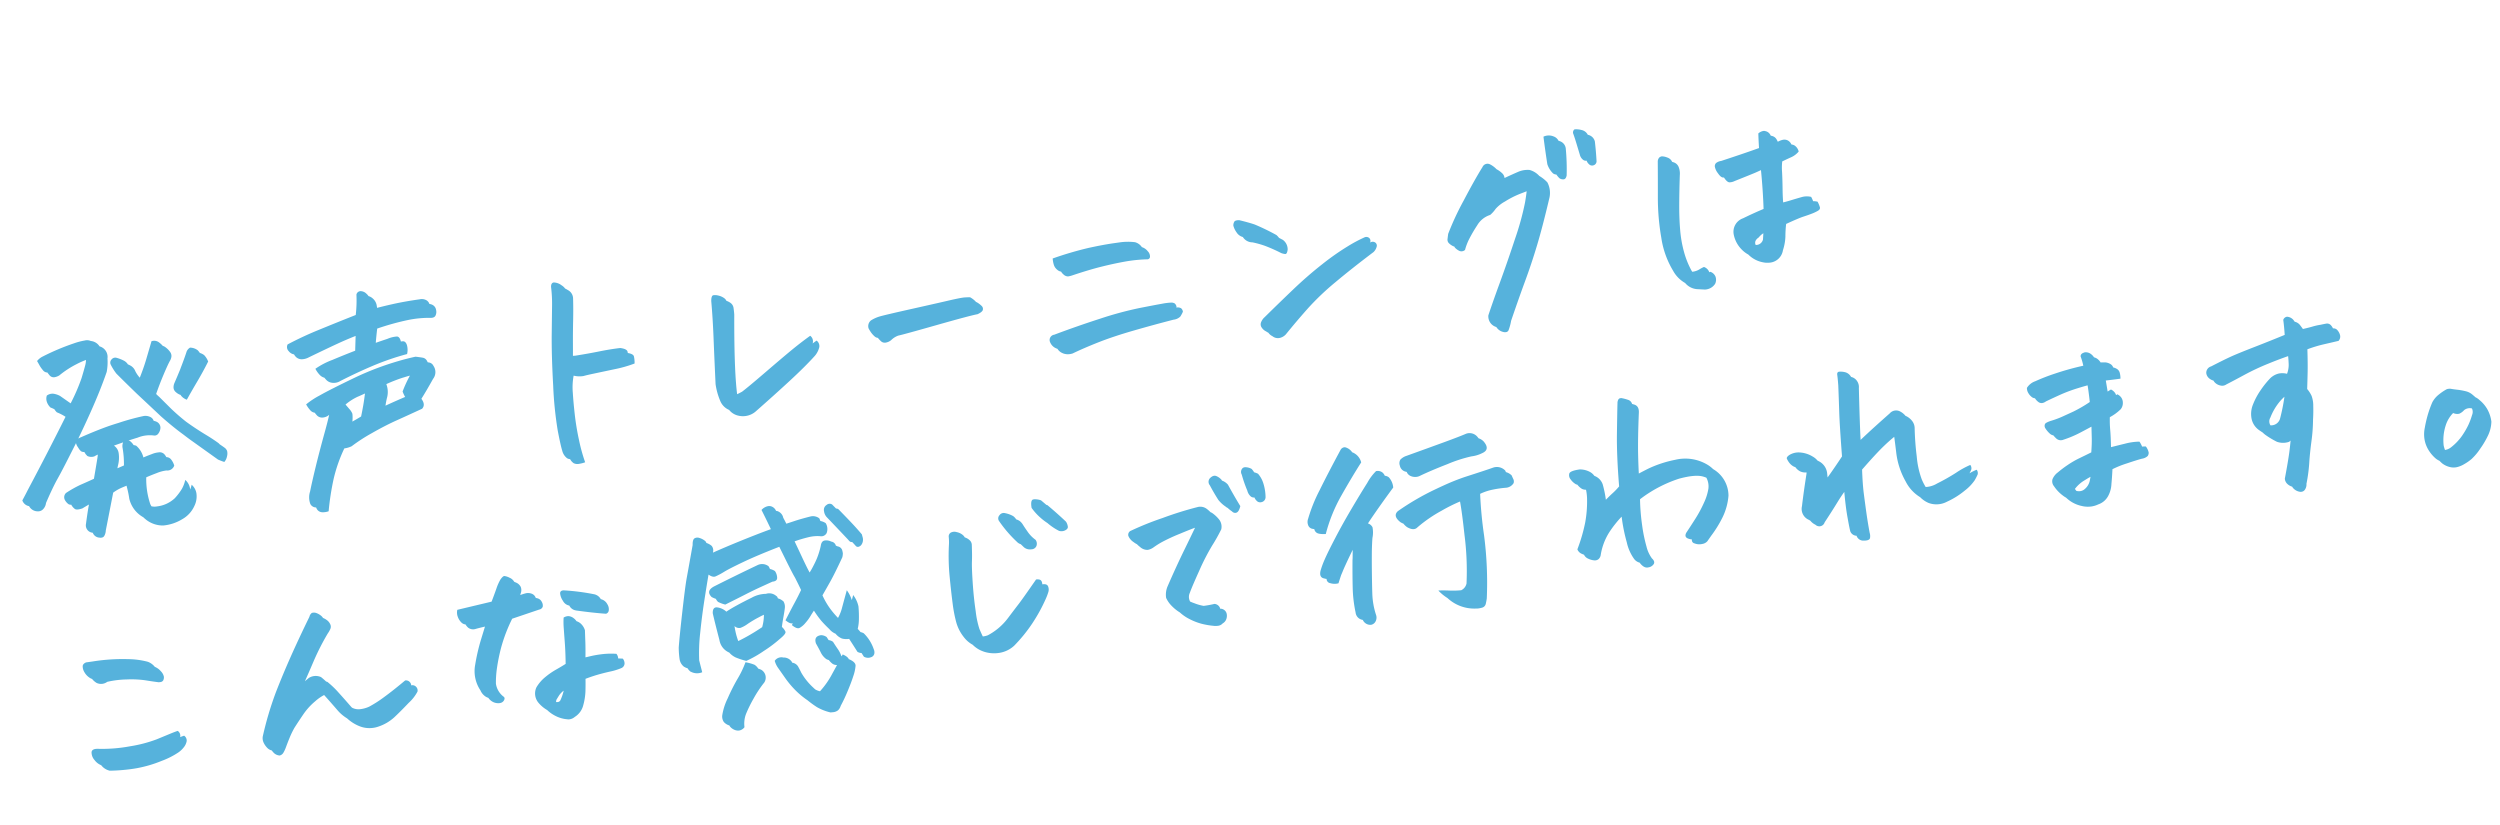 <svg xmlns="http://www.w3.org/2000/svg" width="558.041" height="184.124" viewBox="0 0 558.041 184.124">
  <path id="パス_5" data-name="パス 5" d="M-1342.01,196.008a2.6,2.6,0,0,1-.985-.887,1.185,1.185,0,0,1-.136-.31q-.069-.03-.139-.065a2.6,2.6,0,0,1-.985-.888,2.165,2.165,0,0,1-.1-1.626,13.013,13.013,0,0,1,1.7-3.474,42.248,42.248,0,0,1,2.808-4.04,21.783,21.783,0,0,0,2.241-3.375,9.454,9.454,0,0,1,1.922.838,2.778,2.778,0,0,1,.7.963q.291.141.557.3a2.019,2.019,0,0,1,.345,2.956,25.325,25.325,0,0,0-2.907,3.277,29.342,29.342,0,0,0-2.118,3.128,6.138,6.138,0,0,0-.739,2.857,1.844,1.844,0,0,1-1.282.574A1.98,1.98,0,0,1-1342.01,196.008Zm21.629-.936a11.2,11.2,0,0,1-2.808-1.577,22.838,22.838,0,0,1-1.9-1.836,18.428,18.428,0,0,1-2.312-2.529,21.185,21.185,0,0,1-1.9-3.031q-.764-1.5-1.232-2.413a5.147,5.147,0,0,1-.566-1.749,1.794,1.794,0,0,1,1.994-.468,2.179,2.179,0,0,1,1.725,1.158q.053.137.1.269a1.811,1.811,0,0,1,1.159.992q.32.838.517,1.478a13.854,13.854,0,0,0,2.143,3.621q.209.269.411.508a3.179,3.179,0,0,0,1.014.571,18.442,18.442,0,0,0,3.276-3.522q.706-.938,1.3-1.743a1.867,1.867,0,0,1-.9-.37,4.385,4.385,0,0,1-.753-.983,2.525,2.525,0,0,1-.51-.278,3.963,3.963,0,0,1-1.009-1.577q-.271-.838-.813-2.217-.3-1.675,1.379-1.675a2.224,2.224,0,0,1,1.183.591q.185.4.344.741a1.954,1.954,0,0,1,.918.52q.541,1.183.862,1.8a6.191,6.191,0,0,1,.518,1.5q.042.092.075.179l.289-.4q1.091.661,1.227,1.31l.034-.048q1.379.838,1.232,1.651a9.3,9.3,0,0,1-.813,2.192q-.664,1.379-1.749,3.2a34.2,34.2,0,0,1-1.971,3.006,2.213,2.213,0,0,1-.714.887,2.106,2.106,0,0,1-1.219.268Q-1320.1,195.094-1320.381,195.072Zm120.542-3.914a1.865,1.865,0,0,1-1.36-1.88,29.476,29.476,0,0,1,.124-5.518q.32-2.76.813-6.109c.066-.3.115-.574.148-.838q.115-.754.22-1.466l-.142.215q-2.118,3.152-2.758,4.286-.2.344-.444.739-.393.788-.838,1.724a3.259,3.259,0,0,1-1.724-.246l-.246-.1a.955.955,0,0,1-.524-.989,2.745,2.745,0,0,1-.491-.173l-.246-.1q-.838-.444-.345-1.724a19.074,19.074,0,0,1,1.282-2.389q.887-1.454,3-4.41t4.534-5.986q2.413-3.031,4.236-5.174a11.33,11.33,0,0,1,2.316-2.34,1.728,1.728,0,0,1,1.356.493,1.82,1.82,0,0,1,.43.806,1.733,1.733,0,0,1,.831.455,3.8,3.8,0,0,1,.665,2.414q-3.1,3.153-6.01,6.356l-.69.788a1.73,1.73,0,0,1,.886.985,6,6,0,0,1-.345,2.365q-.245,1.085-.541,2.907-.2,1.331-.444,3.1-.541,4.088-.788,6.429a16.967,16.967,0,0,0,.2,4.8,1.8,1.8,0,0,1-.246,1.183,1.435,1.435,0,0,1-1.182.739A1.844,1.844,0,0,1-1199.839,191.158Zm25.373,1.007a8.78,8.78,0,0,1-5.984-3.218,10.15,10.15,0,0,1-1.781-1.936q1.085.1,2.414.345a18.263,18.263,0,0,0,2.661.3,2.175,2.175,0,0,0,1.379-1.33,63.154,63.154,0,0,0,1.059-10.814q.16-5.054.05-7.506a36.134,36.134,0,0,0-4.331,1.451,30.815,30.815,0,0,0-5.912,2.956q-.887.69-2.266-.394a4.289,4.289,0,0,1-.4-.444,3.067,3.067,0,0,1-.281-.425,4.252,4.252,0,0,1-.586-.392,4.414,4.414,0,0,1-.394-.444q-1.033-1.33.148-2.118a57.22,57.22,0,0,1,9.115-3.7q.936-.295,1.773-.541a49.018,49.018,0,0,1,5.026-1.232q2.561-.444,4.188-.739t2.316-.444a2.584,2.584,0,0,1,2.562,1.035q.052.191.1.361a2.888,2.888,0,0,1,1.161.9c.1.361.188.665.271.912a1.244,1.244,0,0,1-.075.862,2.208,2.208,0,0,1-1.724.789,24.014,24.014,0,0,0-3.078,0,12.065,12.065,0,0,0-2.932.541,91.653,91.653,0,0,0-.419,9.312,81.865,81.865,0,0,1-1.354,13.993,12.4,12.4,0,0,1-.395,1.182,1.145,1.145,0,0,1-1.009.739,5.552,5.552,0,0,1-.708.049A3.336,3.336,0,0,1-1174.465,192.165Zm185.816-.2a2.491,2.491,0,0,1-1.257-.789,1.93,1.93,0,0,1-.364-.6,2.524,2.524,0,0,1-.9-.664,1.776,1.776,0,0,1-.468-1.33q1.231-3.645,1.8-5.665.271-.967.661-2.59a1.424,1.424,0,0,1-.434.255,4.137,4.137,0,0,1-2.636-.4,19.41,19.41,0,0,1-2.366-1.921,4.794,4.794,0,0,1-.477-.555q-.4-.344-.784-.706a4.073,4.073,0,0,1-1.257-2.76,5.573,5.573,0,0,1,.764-3.055,15.677,15.677,0,0,1,2.192-2.981,20.569,20.569,0,0,1,2.389-2.242,4.158,4.158,0,0,1,2.119-.813,4.324,4.324,0,0,1,1.773.32,5.582,5.582,0,0,0,.69-2.365q.075-.747.1-1.507-2.2.433-4.6,1.044a53.7,53.7,0,0,0-5.543,1.7q-2.438.913-4.409,1.6a1.586,1.586,0,0,1-1.257.074,2.452,2.452,0,0,1-1.109-.739,1.821,1.821,0,0,1-.344-.594,2.43,2.43,0,0,1-.917-.667,1.8,1.8,0,0,1-.443-1.207,1.479,1.479,0,0,1,1.28-1.33q2.956-1.035,4.606-1.528t5.419-1.379q3.77-.887,7.218-1.773.148-1.922.148-3.351a1.016,1.016,0,0,1,.886-.591.806.806,0,0,1,.246.05A2.007,2.007,0,0,1-984.689,154q.057.1.113.2a2.093,2.093,0,0,1,1.15,1.063q.22.38.433.8,1.394-.121,2.2-.242a12.775,12.775,0,0,1,1.873-.148c.361-.033.763-.057,1.207-.074a1.128,1.128,0,0,1,1.034.518,2.6,2.6,0,0,1,.352.744,1.116,1.116,0,0,1,.91.517,2.619,2.619,0,0,1,.443,1.207,1.384,1.384,0,0,1-.518,1.208q-1.577.148-3.35.3a29.094,29.094,0,0,0-3.794.591q-.344,3.153-.665,5.124t-.615,3.646a6.913,6.913,0,0,1,.763,1.65,6.382,6.382,0,0,1,.05,2.316q-.174,1.551-.469,2.98a37.258,37.258,0,0,1-1.034,4.78q-.739,2.66-1.158,4.729a34.9,34.9,0,0,1-1.256,4.484,2.026,2.026,0,0,1-.493,1.207,1.065,1.065,0,0,1-.839.4A1.4,1.4,0,0,1-988.65,191.968Zm-2.148-16.88a43.385,43.385,0,0,0,1.527-4.311q.044-.158.085-.307a9.854,9.854,0,0,0-1.434,1.15,12.908,12.908,0,0,0-2.316,3.006,1.642,1.642,0,0,0-.246,1.675l.017.042A2.055,2.055,0,0,0-990.8,175.089Zm35.915,16.017a4.581,4.581,0,0,1-1.453-.96,8.1,8.1,0,0,1-.563-.7,4.219,4.219,0,0,1-.7-.561,7.926,7.926,0,0,1-1.4-2.193,6.589,6.589,0,0,1-.543-2.488,6.98,6.98,0,0,1,.419-2.512,27.287,27.287,0,0,1,1.035-2.71,24.017,24.017,0,0,1,1.429-2.71,5.5,5.5,0,0,1,1.724-1.528,11.307,11.307,0,0,1,1.575-.788,1.414,1.414,0,0,1,.641-.149,3.113,3.113,0,0,1,.493.05q.591.2,1.453.419a15.279,15.279,0,0,1,1.8.591,3.609,3.609,0,0,1,1.528,1.108q.235.247.445.519a3.48,3.48,0,0,1,.816.742,7.372,7.372,0,0,1,1.429,2.217,7.549,7.549,0,0,1,.542,2.957,7.579,7.579,0,0,1-1.084,2.808,19.247,19.247,0,0,1-2.217,2.808,12.666,12.666,0,0,1-2.242,2.019,10.261,10.261,0,0,1-1.749.887,5.7,5.7,0,0,1-1.651.444,3.18,3.18,0,0,1-.362.021A3.438,3.438,0,0,1-954.883,191.105Zm-.251-3.9a2.829,2.829,0,0,0,1.133-.345,11.893,11.893,0,0,0,2.882-2.266,17.514,17.514,0,0,0,1.724-2.193,16.08,16.08,0,0,0,1.109-2.044,1.832,1.832,0,0,0,.246-1.232,1.7,1.7,0,0,0-.06-.256,2.031,2.031,0,0,0-1.783.138,3.04,3.04,0,0,1-1.183.64,2.146,2.146,0,0,1-1.33-.345,6.889,6.889,0,0,0-2.044,2.537A10.726,10.726,0,0,0-955.5,186.2a7.913,7.913,0,0,0,.151,1.008A1.606,1.606,0,0,0-955.134,187.208Zm-131.425,2a1.6,1.6,0,0,1-1.5-1.182q-.008-.054-.016-.123a1.545,1.545,0,0,1-1.246-1.139q-.1-.64-.2-3.522-.072-2.1.091-5.413-.91.947-1.811,2.043-1.6,1.946-3.474,4.065a1.24,1.24,0,0,1-2.118.246,3.206,3.206,0,0,1-1-1.048,2.645,2.645,0,0,1-.262-.213,2.653,2.653,0,0,1-1.134-3.252q.788-3.005,1.972-6.9.061-.22.1-.41l-.241-.028a2.756,2.756,0,0,1-1.158-.419,3.007,3.007,0,0,1-.886-1.01l-.033-.064a2.918,2.918,0,0,1-.341-.187,3.015,3.015,0,0,1-.888-1.01,4.63,4.63,0,0,1-.394-.96q-.049-.346.665-.715a3.974,3.974,0,0,1,2.021-.3,6.176,6.176,0,0,1,3.078,1.354,3.8,3.8,0,0,1,.962,1.052q.148.1.3.21a3.4,3.4,0,0,1,1.429,2.931q-.012.447-.031.9.485-.508,1.011-1.072,1.356-1.454,2.832-3.128.444-6.947.764-9.9t.616-5.913q.1-1.577.1-2.364,0-.591.443-.64h.1a3.9,3.9,0,0,1,1.133.246,2.109,2.109,0,0,1,1.232,1.084q.05.1.09.2a2.106,2.106,0,0,1,1.171,1.062,2.332,2.332,0,0,1,.2,1.626q-.64,5.519-.985,8.943-.149,1.474-.242,2.578,1.832-1.3,3.39-2.361,2.144-1.454,3.869-2.587a1.882,1.882,0,0,1,2.365-.1,3.786,3.786,0,0,1,1.051,1.134q.105.057.21.127a3.8,3.8,0,0,1,1.109,1.232,2.636,2.636,0,0,1,.32,1.627,61.611,61.611,0,0,0-.419,6.331,19.452,19.452,0,0,0,.394,5.223,13.166,13.166,0,0,0,.625,1.8l.06.015a5.327,5.327,0,0,0,2.562-.419,44.545,44.545,0,0,0,4.509-1.773,19.35,19.35,0,0,1,3.424-1.305,1.206,1.206,0,0,1,.049,1.108q-.165.282-.487.72a9.992,9.992,0,0,1,1.7-.567,1.21,1.21,0,0,1,.05,1.108,12.641,12.641,0,0,1-.838,1.183,10.168,10.168,0,0,1-2.488,1.946,17.636,17.636,0,0,1-4.261,1.9,5.033,5.033,0,0,1-4.09-.27,5.73,5.73,0,0,1-1.722-1.558,8.706,8.706,0,0,1-2.716-3.94,17.083,17.083,0,0,1-1.183-6.75q.048-2.362.044-3.449-1.263.752-2.7,1.8-2.019,1.478-5.419,4.434-.344,3.252-.369,5.4t-.025,4.311q0,2.168.1,4.483a2.507,2.507,0,0,1-.074,1.158q-.138.45-.925.45A3.768,3.768,0,0,1-1086.559,189.209Zm49.337-.838a7.153,7.153,0,0,1-2.857-1.8q-.278-.3-.515-.586a6.125,6.125,0,0,1-.747-.675,8.2,8.2,0,0,1-1.552-2.217,1.72,1.72,0,0,1-.123-1.6,3.574,3.574,0,0,1,1.379-1.33,25.384,25.384,0,0,1,2.438-1.354,20.356,20.356,0,0,1,2.734-1.109q1.381-.443,2.858-.935.393-1.824.542-3.08.1-.859.295-2.6-1.263.467-2.556.934a23.6,23.6,0,0,1-4.065,1.083,1.482,1.482,0,0,1-1.577-.566,7.945,7.945,0,0,1-.5-.714,1.5,1.5,0,0,1-.761-.547,5.388,5.388,0,0,1-.788-1.28.982.982,0,0,1,.049-.912q.2-.346,1.577-.566a20.323,20.323,0,0,0,2.537-.566l2.562-.764a30.366,30.366,0,0,0,3.917-1.6q.049-1.429.049-2.537,0-.561-.012-1.216-.894.106-2.15.309a33.894,33.894,0,0,0-3.991.863q-1.7.492-3.572,1.084a1.816,1.816,0,0,1-.886.246,1.182,1.182,0,0,1-.838-.394,2.976,2.976,0,0,1-.6-.883,1.265,1.265,0,0,1-.666-.38,3.008,3.008,0,0,1-.64-.985,2.108,2.108,0,0,1-.148-1.182,3.531,3.531,0,0,1,2.044-1.208,43.85,43.85,0,0,1,4.606-1.083,62.109,62.109,0,0,1,6.5-.863,14.146,14.146,0,0,0-.3-2.118q.049-.593.788-.739a.933.933,0,0,1,.3-.05,1.907,1.907,0,0,1,1.133.444,2.758,2.758,0,0,1,.706.938,2.523,2.523,0,0,1,.555.323,2.862,2.862,0,0,1,.747,1.019q.748.1,1.047.134a2.764,2.764,0,0,1,1.059.516,1.406,1.406,0,0,1,.519.843,2.742,2.742,0,0,1,.742.418,1.425,1.425,0,0,1,.543.985,5.03,5.03,0,0,1-.025,1.307q-1.675,0-3.3-.05.031,1.013.063,2.5.386-.171.794-.356a2.375,2.375,0,0,1,.715.739,1.613,1.613,0,0,1,.237.662l.309-.14a2.375,2.375,0,0,1,.715.739,1.969,1.969,0,0,1,.246,1.282,2.2,2.2,0,0,1-.665,1.379,10.552,10.552,0,0,1-2.661,1.428,24.163,24.163,0,0,0-.32,2.957q-.059,1.207-.348,3.705,1.786-.193,3.225-.336a13.164,13.164,0,0,1,3.227,0,4.9,4.9,0,0,1,.429,1.178,7.838,7.838,0,0,1,.832.084,3.245,3.245,0,0,1,.443,1.453,1.243,1.243,0,0,1-.32.714,2.371,2.371,0,0,1-1.354.419q-1.085.123-3.45.566a22.017,22.017,0,0,0-3.4.838q-.346,1.824-.69,3.252a6.138,6.138,0,0,1-1.109,2.562,3.931,3.931,0,0,1-2.438,1.527,5.317,5.317,0,0,1-1.6.248A5.85,5.85,0,0,1-1037.222,188.371Zm.907-3.626a3.349,3.349,0,0,0,1.552-1.922q.123-.349.227-.684-.644.241-1.355.566a7.393,7.393,0,0,0-2.463,1.626,5.208,5.208,0,0,0,.242.467A1.964,1.964,0,0,0-1036.316,184.745Zm-342.442,3.676a6.925,6.925,0,0,1-2.611-1.183,7.588,7.588,0,0,1-1.567-1.491,7.235,7.235,0,0,1-1.666-1.84,3.219,3.219,0,0,1,0-3.5,8.548,8.548,0,0,1,2.267-1.994,16.628,16.628,0,0,1,2.587-1.307q1.255-.492,2.34-.985.345-2.758.469-4.68t.221-3.326a16.277,16.277,0,0,1,.3-2.291,2.109,2.109,0,0,1,1.109-.173,2.124,2.124,0,0,1,1.108.641,2.439,2.439,0,0,1,.508.725,2.692,2.692,0,0,1,.753.536,3.279,3.279,0,0,1,.838,1.748q-.1.887-.27,2.562-.134,1.292-.457,3.432.486-.037.968-.087a23.717,23.717,0,0,1,2.76-.1,17.365,17.365,0,0,1,3.226.369,1.7,1.7,0,0,1,.243,1.08q.5.076,1.019.182a1.684,1.684,0,0,1,.221,1.208,1.177,1.177,0,0,1-.937.862,13.507,13.507,0,0,1-2.562.394q-1.749.148-3.03.345t-2.562.493q-.148,1.233-.394,2.71a13.383,13.383,0,0,1-.936,3.08,4.267,4.267,0,0,1-2.217,2.291,2.284,2.284,0,0,1-1.2.373A1.872,1.872,0,0,1-1378.758,188.421Zm-1.655-4.119a.72.72,0,0,0,.739-.345,10.59,10.59,0,0,0,1-1.979,4.472,4.472,0,0,0-1.243,1q-.468.565-.665.813a2.094,2.094,0,0,0-.129.468Q-1380.564,184.286-1380.413,184.3Zm243.681,3.035q-.067-.107-.13-.225a2.241,2.241,0,0,1-1.131-1.036,10.083,10.083,0,0,1-1.084-3.867,38.5,38.5,0,0,1-.345-4.878q0-.5,0-.946a24.466,24.466,0,0,0-3.3,3.167,13.464,13.464,0,0,0-2.488,4.583,1.582,1.582,0,0,1-.615.912,1.307,1.307,0,0,1-1.01.148,3.885,3.885,0,0,1-1.281-.566,1.813,1.813,0,0,1-.8-1q-.224-.114-.459-.265a1.776,1.776,0,0,1-.838-1.134,36.856,36.856,0,0,0,2.562-5.69,26.176,26.176,0,0,0,1.108-4.878,10.966,10.966,0,0,0,.09-2.343,1.765,1.765,0,0,1-.873-.312,3.826,3.826,0,0,1-.881-1.06,1.449,1.449,0,0,1-.38-.2,3.86,3.86,0,0,1-.96-1.207,1.438,1.438,0,0,1-.1-1.307q.271-.591,2.438-.59a4.681,4.681,0,0,1,2.094.813,2.914,2.914,0,0,1,.93,1.05q.168.1.332.211a3.115,3.115,0,0,1,1.256,1.946,24.141,24.141,0,0,1,.221,3.449c0,.016,0,.032,0,.049q.926-.721,1.573-1.161a15.466,15.466,0,0,0,1.773-1.38q.395-6.848,1.158-11.775t1.059-6.651a1.645,1.645,0,0,1,.3-.789.6.6,0,0,1,.493-.246h.2a9.516,9.516,0,0,1,1.429.591,1.321,1.321,0,0,1,.78,1.038q.22.1.481.223,1.035.492.739,1.971-1.034,5.667-1.453,9.189-.277,2.331-.436,4.22,1.019-.382,2.352-.826a25.7,25.7,0,0,1,6.109-1.084,9.636,9.636,0,0,1,6.775,1.922,6.79,6.79,0,0,1,1.324,1.309,6.885,6.885,0,0,1,2.573,6.357,13.372,13.372,0,0,1-1.971,4.581,25.727,25.727,0,0,1-3.055,3.695q-.739.788-1.059,1.134a1.9,1.9,0,0,1-1.183.443,2.87,2.87,0,0,1-1.724-.369.731.731,0,0,1-.445-.946,3.257,3.257,0,0,1-.816-.315q-.862-.468-.221-1.355,1.182-1.33,2.463-2.833a27.514,27.514,0,0,0,2.365-3.227,11.526,11.526,0,0,0,1.429-3,4.142,4.142,0,0,0-.05-2.291,1.8,1.8,0,0,0-.073-.189,6.577,6.577,0,0,0-.685-.348q-1.675-.741-5.4-.271a29.151,29.151,0,0,0-9.238,3.325,46.183,46.183,0,0,0-.344,5.715,34.052,34.052,0,0,0,.3,4.927,7.512,7.512,0,0,0,.838,2.808q.64.788.221,1.307a1.713,1.713,0,0,1-1.305.566,1.227,1.227,0,0,1-.136.008Q-1136.051,188.428-1136.732,187.337Zm-96.209.518a16.927,16.927,0,0,1-2.636-.838,13.387,13.387,0,0,1-2.587-1.454,9.439,9.439,0,0,1-1.886-1.737,9.006,9.006,0,0,1-1.592-1.691,6.069,6.069,0,0,1-.985-1.947,4.7,4.7,0,0,1,.64-2.438q2.561-4.189,4.977-7.76,1.785-2.644,2.952-4.41-1.069.213-3.564.868a39.813,39.813,0,0,0-4.286,1.305,17.874,17.874,0,0,0-1.9.863,3.256,3.256,0,0,1-1.4.394,2.442,2.442,0,0,1-1.625-.912,5.8,5.8,0,0,1-.578-.68,4.241,4.241,0,0,1-.683-.581,3.025,3.025,0,0,1-.96-1.527,1,1,0,0,1,.567-1.01,66.484,66.484,0,0,1,7.537-1.873,77.622,77.622,0,0,1,8.031-1.329,2.389,2.389,0,0,1,1.946.59,7.317,7.317,0,0,1,.815.934,2.025,2.025,0,0,1,.446.328,7.606,7.606,0,0,1,1.256,1.6,2.623,2.623,0,0,1,.148,2.193,38.456,38.456,0,0,1-2.512,3.3,49.578,49.578,0,0,0-3.646,5.173q-2.118,3.349-2.758,4.581a2.148,2.148,0,0,0-.215,1.944,9.381,9.381,0,0,0,.9.515,10.669,10.669,0,0,0,1.946.863,20.939,20.939,0,0,0,2.463-.1,1.454,1.454,0,0,1,.764.443,1.42,1.42,0,0,1,.366.827l.131-.009a1.448,1.448,0,0,1,.764.444,1.425,1.425,0,0,1,.37.862,2.157,2.157,0,0,1-.222,1.109,1.767,1.767,0,0,1-.96.887,1.619,1.619,0,0,1-1.142.384A3.913,3.913,0,0,1-1232.941,187.854Zm-211.781-1.183a4.658,4.658,0,0,1-.34-.548,2.025,2.025,0,0,1-.921-.713,4.23,4.23,0,0,1-.64-1.282,2.372,2.372,0,0,1,0-1.354,73.955,73.955,0,0,1,4.31-9.435q2.144-3.817,4.459-7.514t5.272-8.08a1.4,1.4,0,0,1,.69-.788h.3a1.543,1.543,0,0,1,.591.148,3.417,3.417,0,0,1,.888.64,2.094,2.094,0,0,1,.5.689,3.427,3.427,0,0,1,.759.572,2.269,2.269,0,0,1,.615.961,1.261,1.261,0,0,1-.123,1.158,5.237,5.237,0,0,1-.69.887,54.883,54.883,0,0,0-3.892,5.543q-1.513,2.512-2.639,4.3.451-.286.984-.61a2.887,2.887,0,0,1,2.71.2q.485.509.982,1.131.138.06.28.131a20.6,20.6,0,0,1,2.118,2.686q1.085,1.6,2.267,3.424.118.177.244.343a3.063,3.063,0,0,0,1.771.589,6.573,6.573,0,0,0,2.044-.271,26.687,26.687,0,0,0,3.646-1.675q2.217-1.182,5.124-3a1.129,1.129,0,0,1,.985.493,1.128,1.128,0,0,1,.211.809l.065-.041a1.128,1.128,0,0,1,.985.493,1.154,1.154,0,0,1,.148,1.084,9.091,9.091,0,0,1-2.291,2.217q-2.045,1.626-3.621,2.735a9.866,9.866,0,0,1-3.72,1.552,6,6,0,0,1-4.065-.543,9.04,9.04,0,0,1-2.7-2.227,8.827,8.827,0,0,1-1.86-2.089q-1.231-1.918-2.488-3.784a9.958,9.958,0,0,0-2.162,1.1,14.289,14.289,0,0,0-2.981,2.463q-1.256,1.379-2.438,2.76a20.075,20.075,0,0,0-1.4,2.093q-.616,1.061-1.035,1.848a7.323,7.323,0,0,1-.788,1.232,1.308,1.308,0,0,1-.911.493A2.082,2.082,0,0,1-1444.722,186.672Zm159.981-.345a6.119,6.119,0,0,1-2.1-1.786,6.284,6.284,0,0,1-1.747-2.012,9.339,9.339,0,0,1-1.183-3.4,30.522,30.522,0,0,1-.221-4.36q.024-2.586.173-6.011a48.019,48.019,0,0,1,.788-6.824,11.23,11.23,0,0,0,.246-1.971.99.99,0,0,1,.567-.887,1.722,1.722,0,0,1,1.355.074,2.989,2.989,0,0,1,1.282.863,1.894,1.894,0,0,1,.324.548,2.76,2.76,0,0,1,.937.713,1.457,1.457,0,0,1,.394,1.059c-.033.345-.066.648-.1.912q-.148,1.478-.394,2.857t-.493,4.73q-.247,3.351-.223,6.429a20.344,20.344,0,0,0,.271,3.991q.247.911.469,1.626.022.07.045.136c.048,0,.1.007.147.007a4.547,4.547,0,0,0,.985-.1,13.418,13.418,0,0,0,4.976-3.153q1.871-1.871,2.832-2.808t4.606-4.878q1.035,0,1.183.641a2.006,2.006,0,0,1,.046.654l.032-.035q1.035,0,1.183.641a1.883,1.883,0,0,1-.1,1.207,12.38,12.38,0,0,1-.788,1.453,37.183,37.183,0,0,1-3.819,5.1,34.219,34.219,0,0,1-4.655,4.31,6.347,6.347,0,0,1-3.5,1.109h-.1A7.289,7.289,0,0,1-1284.741,186.326Zm-196.779-.764a3.343,3.343,0,0,1-1.7-1.47,3.393,3.393,0,0,1-1.308-1.343,2.573,2.573,0,0,1-.419-1.848q.2-.739,1.478-.541a33.847,33.847,0,0,0,7.218.444,30.211,30.211,0,0,0,6.109-.715l3.251-.838q1.061-.271,1.651-.369a1.314,1.314,0,0,1,.4,1.28q-.029.088-.064.173.558-.131.931-.193a1.314,1.314,0,0,1,.394,1.282,3.06,3.06,0,0,1-.64,1.083,5.531,5.531,0,0,1-1.5,1.134,17.691,17.691,0,0,1-4.04,1.379,27.328,27.328,0,0,1-5.715.838q-.557.02-1.132.02A40.759,40.759,0,0,1-1481.52,185.563Zm170.254-1.773-.4-.873a2.054,2.054,0,0,1-.864-.388q-.78-1.719-1.438-3.128a4.017,4.017,0,0,1-1.562-.291,3.537,3.537,0,0,1-1.257-1.232l-.036-.045a3.584,3.584,0,0,1-1.225-1.217q-.788-.984-1.478-2.019a23.279,23.279,0,0,1-1.35-2.532q-.643.722-.96,1.132a9.819,9.819,0,0,1-1.257,1.282,4.722,4.722,0,0,1-1.478.96q-.64.221-1.626-.862l.26-.373q-.616.108-1.523-.89,1.48-2.118,2.513-3.522t1.872-2.685q-.393-1.282-.788-2.414a7.929,7.929,0,0,0-.345-.936q-.591-1.577-1.527-4.434-.405-1.213-.81-2.446-5.162,1.22-8.3,2.2-3.375,1.059-4.63,1.6a15.566,15.566,0,0,1-2,.739q-.69.247-1.577-.591-.591,1.824-1.675,5.4t-1.971,7.193a39.756,39.756,0,0,0-1.084,6.084q.049.443.1.935l.2,1.774a2.929,2.929,0,0,1-2.464-.444l-.1-.049a2.879,2.879,0,0,1-.567-.859,1.7,1.7,0,0,1-.6-.354l-.1-.049a2.648,2.648,0,0,1-.764-1.8,18.865,18.865,0,0,1,.172-2.636q.542-2.513,1.946-7.957t1.971-7.143q.567-1.7,2.341-7.12.148-1.231.64-1.429a1.275,1.275,0,0,1,1.035.05,3.617,3.617,0,0,1,1.232.887,1.033,1.033,0,0,1,.2.46,3.333,3.333,0,0,1,1.066.8,1.571,1.571,0,0,1,.148,1.33l-.072.206q2.832-.813,6.1-1.639,4.386-1.108,7.44-1.749-.788-2.513-1.478-4.533a2.649,2.649,0,0,1,1.577-.64,1.857,1.857,0,0,1,.591.1,1.792,1.792,0,0,1,1.024,1.2,1.974,1.974,0,0,1,.237.063,1.971,1.971,0,0,1,1.133,1.674q.224.587.5,1.411.733-.126,1.717-.307,1.6-.3,3.867-.543a2.321,2.321,0,0,1,1.872.69,5.233,5.233,0,0,1,.149.62,3.047,3.047,0,0,1,1.114.641,2.5,2.5,0,0,1-.1,2.217,1.332,1.332,0,0,1-1.528.493,8.358,8.358,0,0,0-2.512-.148,29.855,29.855,0,0,0-3.3.493q.69,2.217,1.232,3.991.69,2.217.985,3,.061.167.14.366.5-.6.914-1.184.64-.887,1.084-1.627a17.518,17.518,0,0,0,1.281-2.71q.3-1.083,1.059-1.084a2.417,2.417,0,0,1,1.4.444,1.237,1.237,0,0,1,.887.985c0,.021.006.042.009.063a2.616,2.616,0,0,1,.366.212,1.241,1.241,0,0,1,.888.985,5.065,5.065,0,0,1,.049.69,3.63,3.63,0,0,1-.246.887q-2.168,3.351-3.425,5t-2.143,2.785a16.537,16.537,0,0,0,1.873,4.188q.459.735.864,1.284a9.364,9.364,0,0,0,1.25-2.225q.664-1.553,1.552-3.621a7.609,7.609,0,0,1,.8,2.341l.463-1.079a6.366,6.366,0,0,1,.813,2.661,24.638,24.638,0,0,1-.271,2.66,10.018,10.018,0,0,1-.588,2.3q.279.4.513.787a3.191,3.191,0,0,1,.667.36,8.885,8.885,0,0,1,1.724,3.842,1.672,1.672,0,0,1,0,.985,1.071,1.071,0,0,1-.911.714,1.653,1.653,0,0,1-.368.042A1.906,1.906,0,0,1-1311.266,183.789Zm-82.149-1.059a2.57,2.57,0,0,1-1.454-.616,2.779,2.779,0,0,1-.683-.884,2.706,2.706,0,0,1-.579-.377,3.114,3.114,0,0,1-.937-1.527,7.673,7.673,0,0,1-.369-5.814,44.388,44.388,0,0,1,1.946-5.124q.68-1.462,1.407-3.017l-.466.042q-1.059.1-1.748.2a1.8,1.8,0,0,1-1.528-.516,2.952,2.952,0,0,1-.494-.809,1.456,1.456,0,0,1-.767-.454,3.235,3.235,0,0,1-.69-1.428,2.651,2.651,0,0,1,.1-1.6q2.118-.2,3.153-.3l4.68-.444q.739-1.33,1.429-2.661a11.237,11.237,0,0,1,1.183-1.921q.64-.69.985-.69a3.4,3.4,0,0,1,1.108.541,2.09,2.09,0,0,1,.909,1.045q.163.095.352.217a2.014,2.014,0,0,1,.937,1.133,2,2,0,0,1-.221,1.428q-.073.175-.149.34a12.352,12.352,0,0,1,1.326-.22,2.283,2.283,0,0,1,1.133.221,1.485,1.485,0,0,1,.838.936q.032.1.056.189a3.064,3.064,0,0,1,.367.136,1.485,1.485,0,0,1,.838.936,1.569,1.569,0,0,1,.05,1.084.988.988,0,0,1-.863.516l-6.257,1.183a35.25,35.25,0,0,0-3.351,6.061,41.219,41.219,0,0,0-1.6,4.556,21.569,21.569,0,0,0-.665,3.252,4.412,4.412,0,0,0,1.33,3.128c.2.229.165.509-.1.838a1.211,1.211,0,0,1-1,.428Q-1393.31,182.74-1393.415,182.73Zm53.672-2.833a4.317,4.317,0,0,1-1.151-1.193l-.11-.069a3.669,3.669,0,0,1-1.627-2.513,3.424,3.424,0,0,1-.049-.541q-.443-3.744-.64-6.061.148-1.478,1.232-1.158a3.7,3.7,0,0,1,1.823,1.208q.887-.444,2.438-1.035t3.572-1.255a6.807,6.807,0,0,1,3.3-.419,2.378,2.378,0,0,1,2.118.689l.246.246a2.7,2.7,0,0,1,.135.442,2.714,2.714,0,0,1,.879.573l.246.246a2.35,2.35,0,0,1,.124,1.454q-.174.713-.591,1.971t-.665,2.192a3.086,3.086,0,0,1,.64,1.158q.1.468-1.428,1.4a28.709,28.709,0,0,1-3.966,2.193,25.034,25.034,0,0,1-4.164,1.65A15.8,15.8,0,0,1-1339.743,179.9Zm.985-4.631q.083.6.21,1.169.842-.261,2-.705,1.8-.69,3.72-1.626a10.144,10.144,0,0,0,.767-2.68,12.306,12.306,0,0,0-1.182.394,23.714,23.714,0,0,0-2.661,1.109,6.754,6.754,0,0,1-1.749.665,1.441,1.441,0,0,1-1.255-.591A16.745,16.745,0,0,0-1338.758,175.266Zm131.9-4.533a1.235,1.235,0,0,1-.862-.985q-.016-.082-.027-.162-.189-.05-.373-.114a1.233,1.233,0,0,1-.862-.985,2,2,0,0,1,.2-1.379,35.374,35.374,0,0,1,3.4-5.913q2.414-3.547,5.962-8.375a1.173,1.173,0,0,1,.838-.394.812.812,0,0,1,.246.049,2.7,2.7,0,0,1,1.352,1.3,3.262,3.262,0,0,1,1.683,2.521q-2.563,3.005-5.419,6.726a35.156,35.156,0,0,0-4.631,8.006A5.668,5.668,0,0,1-1206.86,170.733Zm-134.952-3.6a2.119,2.119,0,0,1-.371-.718,6.082,6.082,0,0,1-.89-.543q-1.134-1.527.886-2.267,5.074-1.725,10.248-3.35a2.334,2.334,0,0,1,2.414.591,3.77,3.77,0,0,1,.225.649,3.249,3.249,0,0,1,1.037.612,2.777,2.777,0,0,1,.27,1.6q-.123.715-1.158.665-.838.247-2.66.789t-3.671,1.182q-1.848.64-4.8,1.627A7.3,7.3,0,0,1-1341.812,167.137Zm-126.159.394q-1.134-.3-2.783-.813a22.261,22.261,0,0,0-4.189-.789,20.837,20.837,0,0,0-4.36-.074,2.3,2.3,0,0,1-2.39-.1,3.914,3.914,0,0,1-.877-1.024,1.493,1.493,0,0,1-.384-.237,3.571,3.571,0,0,1-1.108-1.527,2.479,2.479,0,0,1-.173-1.355q.123-.518.862-.714h1.478a42.223,42.223,0,0,1,7.932.591,17.9,17.9,0,0,1,4.237,1.182,3.553,3.553,0,0,1,1.354,1.257l.055.088a3.556,3.556,0,0,1,1.207,1.173,2.443,2.443,0,0,1,.492,1.282,1.5,1.5,0,0,1-.271.813.857.857,0,0,1-.74.268A2.959,2.959,0,0,1-1467.971,167.531Zm94.485-2.907a1.965,1.965,0,0,1-1.305-1.257l-.008-.018a1.992,1.992,0,0,1-1.253-1.243,3.524,3.524,0,0,1-.394-1.724q.073-.664.91-.566a49.469,49.469,0,0,1,6.5,1.774,2.218,2.218,0,0,1,1.406,1.318,2.177,2.177,0,0,1,1.284,1.323,2.04,2.04,0,0,1,.1,1.5.873.873,0,0,1-.689.566Q-1369.693,165.708-1373.486,164.624Zm102.466.64a2.009,2.009,0,0,1-1.626-.887q-.224-.278-.442-.562a2.039,2.039,0,0,1-.819-.7,27.94,27.94,0,0,1-3.252-5.074,1.036,1.036,0,0,1,.271-1.307,1.141,1.141,0,0,1,1.305-.27,5.831,5.831,0,0,1,1.7.912,2.889,2.889,0,0,1,.552.8,2.973,2.973,0,0,1,.71.465,2.991,2.991,0,0,1,.615.935q.247.567.838,1.725a7.259,7.259,0,0,0,1.478,1.994,1.464,1.464,0,0,1,.025,1.355,1.211,1.211,0,0,1-1.215.619C-1270.926,165.267-1270.973,165.266-1271.021,165.264Zm45.667-2.118a7.159,7.159,0,0,1-.89-.941,1.248,1.248,0,0,1-.372-.32,7.285,7.285,0,0,1-1.428-1.724q-.788-1.725-1.429-3.5a1.209,1.209,0,0,1,.2-1.527q.935-.739,1.626-.246a3.134,3.134,0,0,1,.936.935l.072.19a1.094,1.094,0,0,1,.253.136,3.121,3.121,0,0,1,.936.936q1.083,2.857,2.069,5.123-.444,1.134-.985,1.307a.846.846,0,0,1-.256.041A.95.95,0,0,1-1225.354,163.146Zm-38.916-1.133a12.555,12.555,0,0,1-2.26-2.042,12.773,12.773,0,0,1-1.391-1.412,12.591,12.591,0,0,1-1.65-2.438q-.048-1.478.444-1.774a1.283,1.283,0,0,1,.394-.049,4.065,4.065,0,0,1,1.478.444q.522.577,1.033,1.161.111.047.228.1,1.873,2.069,3.6,4.236a2.675,2.675,0,0,1,.246,1.208q-.049.468-.739.689a1.745,1.745,0,0,1-.54.087A1.867,1.867,0,0,1-1264.27,162.013Zm44.779-.345a2.059,2.059,0,0,1-.5-.929,1.08,1.08,0,0,1-.767-.332,2.444,2.444,0,0,1-.59-1.379,29.611,29.611,0,0,1-.739-3.745,1.188,1.188,0,0,1,.443-1.429.977.977,0,0,1,.444-.1,2.874,2.874,0,0,1,1.478.59,4.849,4.849,0,0,1,.446.818,4.52,4.52,0,0,1,.815.444,5.9,5.9,0,0,1,.886,2.341,10.655,10.655,0,0,1,.05,3.08,1.133,1.133,0,0,1-.863.935,1.47,1.47,0,0,1-.319.037A1.077,1.077,0,0,1-1219.491,161.668Zm34.9-.714a1.638,1.638,0,0,1-.949-1.136,3.193,3.193,0,0,1-.312-.125,1.7,1.7,0,0,1-1.01-1.5,1.571,1.571,0,0,1,.3-1.282,3.222,3.222,0,0,1,1.428-.64q5.42-1.132,8.869-1.872t5.074-1.183a2.284,2.284,0,0,1,2.366,1.035q.118.188.206.363a2.644,2.644,0,0,1,1.055.9q1.231,1.97-.739,2.512a7.251,7.251,0,0,1-2.439.37,30.752,30.752,0,0,0-5.518.96q-3.966.936-6.577,1.774a2.235,2.235,0,0,1-.631.091A2.667,2.667,0,0,1-1184.591,160.954Zm-124.951-1.8a4.364,4.364,0,0,1-.345-.493l-.412-.58a.663.663,0,0,1-.5-.189,4.364,4.364,0,0,1-.345-.493q-2.415-3.4-3.941-5.518a2.368,2.368,0,0,1-.469-1.478,1.281,1.281,0,0,1,.764-1.305,1.009,1.009,0,0,1,1.232.074l.749,1.022a.793.793,0,0,1,.512.239q2.316,3.153,3.1,4.311t1.28,1.946l.1.789a1.963,1.963,0,0,1-.542,1.527,1.16,1.16,0,0,1-.723.338A.672.672,0,0,1-1309.542,159.155Zm-116.951-24.106a1.43,1.43,0,0,1-1.133-.961,1.3,1.3,0,0,1-.086-.294l-.042-.006a1.426,1.426,0,0,1-1.133-.96,4.271,4.271,0,0,1,.344-2.76q.69-1.97,1.972-5.2t3.053-7.317q.978-2.248,1.567-3.816l-.009,0a2.441,2.441,0,0,1-1.5.394,1.579,1.579,0,0,1-1.28-.764q-.183-.279-.332-.554a1.6,1.6,0,0,1-.929-.707,6.673,6.673,0,0,1-.715-1.4,17.336,17.336,0,0,1,3.2-1.527q2.464-.986,8.82-3.006a64.552,64.552,0,0,1,9.657-2.168q1.97-.295,3.99-.443c.624.163,1.142.312,1.552.443a1.335,1.335,0,0,1,.863.888q.063.144.11.285l.288.09a1.33,1.33,0,0,1,.863.887,2.455,2.455,0,0,1-.493,2.857q-1.824,2.414-3.2,4.04.788,1.429-.148,2.217-3.252.986-5.962,1.774t-5.863,2.044a38.286,38.286,0,0,0-4.927,2.291,5.575,5.575,0,0,1-1.676.246,33.372,33.372,0,0,0-3.3,6.381,58.738,58.738,0,0,0-2.118,7.021,3.3,3.3,0,0,1-.744.081A4.471,4.471,0,0,1-1426.493,135.049Zm11.579-24.487a12,12,0,0,0-3.1,1.4l.69,1.084a3.24,3.24,0,0,1,.542,1.183,7.732,7.732,0,0,1-.25,1.714q.91-.347,2.093-.857.935-2.612,1.379-4.286.1-.361.2-.678Q-1414.148,110.341-1414.914,110.562Zm10.543-2.783a34.2,34.2,0,0,0-3.991.936,4.884,4.884,0,0,1-.32,3.153q-.318.831-.533,1.585,2.322-.7,4.617-1.319a6.884,6.884,0,0,1-.394-1.282,27.334,27.334,0,0,1,2.109-3.28Q-1403.58,107.638-1404.371,107.778Zm-72.123,25.964a1.682,1.682,0,0,1-1.376-1.3,1.65,1.65,0,0,1-1.215-2.182q.64-2.316,1.158-3.892l.093-.282q-.735.3-1.565.656-1.282.247-1.675-.1a2.768,2.768,0,0,1-.683-1.066.976.976,0,0,1-.578-.195,2.8,2.8,0,0,1-.69-1.084,1.3,1.3,0,0,1,.493-1.478,24.921,24.921,0,0,1,3.449-1.354q1.183-.32,3.153-.912,1.085-3.4,1.429-4.533.106-.349.175-.694a5.8,5.8,0,0,0-.785.28,2.038,2.038,0,0,1-1.577-.3l-.3-.444-.239-.526a1.219,1.219,0,0,1-.726-.291l-.3-.444-.246-.541a2.47,2.47,0,0,1-.289-.948q-.764,1.117-1.5,2.159-1.773,2.563-3,4.237l-1.035,1.379q-1.379,1.922-2.956,4.533a2.387,2.387,0,0,1-.838,1.282,1.518,1.518,0,0,1-1.28.3,2.184,2.184,0,0,1-1.719-1.409,1.967,1.967,0,0,1-1.316-1.477q.838-1.134,1.625-2.267,5.335-7.341,10.523-14.876a10.461,10.461,0,0,0-1.772-1.255,2.951,2.951,0,0,1-.448-.752,6.3,6.3,0,0,0-.813-.509,3.09,3.09,0,0,1-.616-1.28,2.224,2.224,0,0,1,.173-1.479,2.152,2.152,0,0,1,1.528-.2,4.537,4.537,0,0,1,1.379.689q.64.593,2.118,1.972a42.8,42.8,0,0,0,3.2-5.248q.788-1.7,1.232-2.783a5.158,5.158,0,0,0,.307-1.09,17.98,17.98,0,0,0-2.249.652,20.991,20.991,0,0,0-4.139,1.946,3.044,3.044,0,0,1-1.182.246,1.2,1.2,0,0,1-1.01-.665q-.2-.314-.346-.6a1.236,1.236,0,0,1-.915-.661,6.514,6.514,0,0,1-.616-1.207q-.2-.543-.394-.985a3.708,3.708,0,0,1,1.429-.838,51.274,51.274,0,0,1,7.242-1.922,14.354,14.354,0,0,1,2.513-.3,2.132,2.132,0,0,1,1.329.3,2.606,2.606,0,0,1,1.756,1.456,2.444,2.444,0,0,1,1.379,2.91,11.833,11.833,0,0,1-.591,2.956q-1.921,3.794-4.878,8.5-1.793,2.853-3.477,5.354a4.663,4.663,0,0,1,.738-.235q3.645-1.034,6.6-1.626,1.083-.2,2.019-.345a52.811,52.811,0,0,1,5.667-.739,2.483,2.483,0,0,1,1.577.419,1.4,1.4,0,0,1,.616.949,2.413,2.413,0,0,1,.645.312,1.481,1.481,0,0,1,.64,1.4,2.251,2.251,0,0,1-.592,1.183,1.03,1.03,0,0,1-1.133.345,7.18,7.18,0,0,0-3.621-.025q-1.047.163-2.112.353a2.023,2.023,0,0,1,.285.135,3.586,3.586,0,0,1,.706,1.047,1.832,1.832,0,0,1,.555.214,5.091,5.091,0,0,1,1.218,2.812q1.042-.281,1.954-.477a5.223,5.223,0,0,1,1.577-.173,1.411,1.411,0,0,1,1.28.714,4.137,4.137,0,0,1,.275.576,1.348,1.348,0,0,1,.987.685,3.9,3.9,0,0,1,.493,1.429,1.625,1.625,0,0,1-1.872.838,8.467,8.467,0,0,0-2.217.271q-1.429.32-2.463.615a17.576,17.576,0,0,0,.049,6.011,3.86,3.86,0,0,0,.2.556,3.076,3.076,0,0,0,1.245.2,6.96,6.96,0,0,0,4.164-1.257,12.746,12.746,0,0,0,1.9-1.9,7.444,7.444,0,0,0,.985-1.823,3.225,3.225,0,0,1,.788,2.021q.01.123.009.252a8.136,8.136,0,0,0,.464-1.011,3.225,3.225,0,0,1,.788,2.021,4.823,4.823,0,0,1-.862,2.783,6.388,6.388,0,0,1-3.055,2.513,9.861,9.861,0,0,1-4.41.813,6.062,6.062,0,0,1-3.67-1.873,6.593,6.593,0,0,1-.477-.56,6.467,6.467,0,0,1-.784-.7,6.413,6.413,0,0,1-1.749-3.842,21.274,21.274,0,0,0-.148-2.463,3.155,3.155,0,0,1-.039-.5q-.935.226-1.434.377a9.977,9.977,0,0,0-1.749.739q-1.577,4.582-2.808,8.129a2.642,2.642,0,0,1-.468,1.109.785.785,0,0,1-.671.35A1.392,1.392,0,0,1-1476.495,133.742Zm6.011-19.9a2.433,2.433,0,0,1,.814,1.872,6.769,6.769,0,0,1-.493,2.537q-.14.368-.257.716.778-.212,1.533-.425a21.179,21.179,0,0,0,.246-3.892,2.19,2.19,0,0,1,.288-1.235Q-1469.409,113.612-1470.484,113.839Zm101.038,18.13a2.476,2.476,0,0,1-.623-.967,1.43,1.43,0,0,1-.639-.294,3.035,3.035,0,0,1-.838-1.8q-.2-1.207-.369-4.583a82.468,82.468,0,0,1,.394-10.149q.567-6.773,1.305-11.6t.985-6.454a29.63,29.63,0,0,0,.3-3.745q.1-.935.74-.935a2.992,2.992,0,0,1,1.625.862,2.7,2.7,0,0,1,.69.828,7.128,7.128,0,0,1,.572.433,2.147,2.147,0,0,1,.886,2q-.247,2.266-.665,4.829t-.764,5.1q-.225,1.663-.388,2.765.288.026.6.038,2.859-.048,5.37-.2t4.73-.1q1.429.4,1.5,1.01.018.153.023.33,1.171.376,1.238.931a6.23,6.23,0,0,1-.074,1.6,27.644,27.644,0,0,1-4.631.64q-2.857.2-4.606.32t-2.44.221a5.347,5.347,0,0,1-2.167-.394,14.1,14.1,0,0,0-.715,3.72q-.172,2.241-.246,4.976a57.357,57.357,0,0,0,.147,5.739,38.3,38.3,0,0,0,.665,5.074,6.776,6.776,0,0,1-1.341.158A1.919,1.919,0,0,1-1369.446,131.969Zm209.706-.05a2.439,2.439,0,0,1-1.307-1.009,2.1,2.1,0,0,1-.185-.337,2.5,2.5,0,0,1-1.076-.924,2.511,2.511,0,0,1-.32-1.9q1.282-2.612,3.572-6.9t4.73-9.238a61.717,61.717,0,0,0,3.3-7.636q.451-1.4.72-2.466-.647.153-1.405.327a20.071,20.071,0,0,0-3.695,1.257,7.646,7.646,0,0,0-2.316,1.354,7.164,7.164,0,0,1-1.379,1.158,5.165,5.165,0,0,0-3.2,1.9,32.207,32.207,0,0,0-2.217,2.808,12.257,12.257,0,0,0-1.232,2.242,1.166,1.166,0,0,1-1.233.074,3.389,3.389,0,0,1-.837-.763,1.141,1.141,0,0,1-.2-.394.888.888,0,0,1-.222-.1,3.4,3.4,0,0,1-.838-.764,1.107,1.107,0,0,1-.2-1.009q.148-.567.3-1.109a61.653,61.653,0,0,1,4.435-6.848q3.152-4.384,5.222-6.848a1.22,1.22,0,0,1,1.724-.394,5.233,5.233,0,0,1,1.158,1.084,1.916,1.916,0,0,1,.152.209,5.4,5.4,0,0,1,1.109,1.052,1.6,1.6,0,0,1,.392,1.145q1.782-.553,3.348-.978a5.318,5.318,0,0,1,2.438-.024,4.53,4.53,0,0,1,1.963,1.623,8.025,8.025,0,0,1,1.589,1.682,5.026,5.026,0,0,1,0,3.4q-2.413,6.208-4.212,10.124t-3.77,7.587q-1.97,3.671-4.335,8.351a11.315,11.315,0,0,1-.863,2.019.706.706,0,0,1-.634.329A1.6,1.6,0,0,1-1159.74,131.919Zm45.764-3.152-1.774-.345a3.819,3.819,0,0,1-2.373-1.711,6.992,6.992,0,0,1-2.288-3.1,19.8,19.8,0,0,1-1.577-7.637,52.185,52.185,0,0,1,.493-9.04q.642-4.509,1.084-7.859a1.39,1.39,0,0,1,.444-.887,1.092,1.092,0,0,1,.615-.2,3.277,3.277,0,0,1,1.158.419,1.779,1.779,0,0,1,.958,1.115c.095.043.2.092.3.146a1.79,1.79,0,0,1,1.009,1.33,3.937,3.937,0,0,1-.024,1.7q-.593,3.4-1.035,6.429t-.591,5.69a26.474,26.474,0,0,0,.173,5.025,19.048,19.048,0,0,0,1.059,4.286q.062.16.129.31a1.977,1.977,0,0,0,.334.006,3.78,3.78,0,0,0,1.33-.3,7.223,7.223,0,0,1,1.084-.394,1.918,1.918,0,0,1,.985,1.207q.016.064.028.128.124-.039.248-.073a1.914,1.914,0,0,1,.985,1.207,2.071,2.071,0,0,1-.3,1.6,2.8,2.8,0,0,1-2.062.965A2.852,2.852,0,0,1-1113.976,128.767Zm-217.392-2.094a3.628,3.628,0,0,1-2.023-1.61,3.686,3.686,0,0,1-1.7-2.337,14.854,14.854,0,0,1-.493-3.794q.542-5.813.985-10.223t.64-8.252q.148-1.132.591-1.232h.2a2.726,2.726,0,0,1,.887.2,3.638,3.638,0,0,1,1.232.739,1.586,1.586,0,0,1,.454.7,3.636,3.636,0,0,1,.807.557,1.681,1.681,0,0,1,.543,1.305q0,.814-.05,1.454-.986,6.848-1.453,11.651-.346,3.55-.383,6.009.589-.181,1.166-.4,1.428-.788,5.691-3.522t6.553-4.139q2.29-1.4,4.556-2.587a1.533,1.533,0,0,1,.394,1.528,2.316,2.316,0,0,1-.091.243q.48-.26.958-.51a1.537,1.537,0,0,1,.4,1.528,4.7,4.7,0,0,1-1.232,1.773q-2.464,2.07-6.406,4.8t-8.524,5.74a4.343,4.343,0,0,1-2.213.629A4.507,4.507,0,0,1-1331.368,126.673Zm120.394-1.01a2.385,2.385,0,0,1-.827-.918,2.261,2.261,0,0,1-.435-.343,2.416,2.416,0,0,1-.863-.985,1.233,1.233,0,0,1,.05-1.257,2.854,2.854,0,0,1,.912-.96q3.448-2.563,7.119-5.2t7.243-4.705a56.277,56.277,0,0,1,6.207-3.177,32.45,32.45,0,0,1,3.966-1.454.986.986,0,0,1,1.01.246.854.854,0,0,1,.124.985q-.015.036-.032.072l.159-.043a.986.986,0,0,1,1.01.246.854.854,0,0,1,.124.985,2.5,2.5,0,0,1-.838,1.035q-5.321,2.956-9.385,5.493a58.175,58.175,0,0,0-6.848,4.9q-2.784,2.365-5.494,4.878a2.612,2.612,0,0,1-1.6.788,2.092,2.092,0,0,1-.225.012A1.9,1.9,0,0,1-1210.974,125.662Zm110.941-1.034a6.213,6.213,0,0,1-3.245-2.248,6.054,6.054,0,0,1-1.293-1.305,6.515,6.515,0,0,1-1.306-3.571,3.184,3.184,0,0,1,2.562-3.3q2.563-.838,4.829-1.429.454-4.3.631-8.666-.745.231-1.243.369-.887.247-4.927,1.232a2.668,2.668,0,0,1-1.158.124q-.517-.075-1.034-1.134l-.053-.11c-.059,0-.117-.009-.174-.017q-.517-.075-1.034-1.134a3.354,3.354,0,0,1-.469-1.552.979.979,0,0,1,.394-.739,2.358,2.358,0,0,1,1.183-.3q2.464-.444,4.68-.863t4.09-.813q.1-1.429.3-3.252a2.3,2.3,0,0,1,1.183-.394.969.969,0,0,1,.443.1,1.626,1.626,0,0,1,.986.985q.039.1.077.2a.9.9,0,0,1,.2.072,1.628,1.628,0,0,1,.985.985q.088.221.172.5l.02-.008a4.111,4.111,0,0,1,1.158-.271,1.649,1.649,0,0,1,1.133.345,1.815,1.815,0,0,1,.61.952,1.822,1.822,0,0,1,.651.309,2.246,2.246,0,0,1,.739,1.478,4.621,4.621,0,0,1-1.773,1.01q-.937.271-2.168.665a12.212,12.212,0,0,0-.369,2.34q-.124,1.5-.419,3.819-.2,1.543-.285,2.933.75-.075,1.561-.2,1.551-.247,2.685-.4a4.181,4.181,0,0,1,2.119.246,8.151,8.151,0,0,1,.3,1.01,3.965,3.965,0,0,1,.965.252,6.154,6.154,0,0,1,.344,1.305c.033.312-.148.549-.542.714a9.265,9.265,0,0,1-1.429.444q-.838.2-1.946.394t-4.065,1.084a26.467,26.467,0,0,0-.566,2.832,11.083,11.083,0,0,1-.96,2.883,3.274,3.274,0,0,1-3.116,2.338A5.136,5.136,0,0,1-1100.033,124.628Zm-1.164-4.119a1.593,1.593,0,0,0,1.627-.985q.135-.654.28-1.381a3.818,3.818,0,0,0-1.139.77q-1.182.591-.935,1.528l.01.034Q-1101.277,120.494-1101.2,120.509Zm-156.625,2.419a2.462,2.462,0,0,1-1.1-1.176q-.084-.04-.166-.085a2.484,2.484,0,0,1-1.232-1.552,1.189,1.189,0,0,1,1.133-1.577q5.271-1.182,10.642-2.118a78.5,78.5,0,0,1,9.065-1.133q3.7-.2,5.075-.246a14.3,14.3,0,0,1,2,.024,1.518,1.518,0,0,1,.813.3,1.209,1.209,0,0,1,.3.813l-.081.13q.131.009.234.023a1.518,1.518,0,0,1,.813.3,1.208,1.208,0,0,1,.295.813,6.414,6.414,0,0,1-.739,1.01,2.565,2.565,0,0,1-1.577.468q-4.384.492-9.089,1.158t-8.179,1.5q-3.474.838-6.086,1.675a3.86,3.86,0,0,1-.631.054A3.022,3.022,0,0,1-1257.822,122.928Zm-190.1-2.783-5.025-4.779q-.884-.828-1.812-1.785-2.073-2-4.377-4.7l-3.449-4.286q-.64-.788-1.231-1.527-2.118-2.711-3.893-5.075a11.8,11.8,0,0,1-.985-2.217,1.018,1.018,0,0,1,.4-1.084,1.044,1.044,0,0,1,1.182-.148,8.218,8.218,0,0,1,1.478.838,2.3,2.3,0,0,1,.759.93q.257.156.5.331a2.446,2.446,0,0,1,.937,1.429,6.61,6.61,0,0,0,.779,1.559q1.17-2.048,2-3.881.838-1.847,1.724-3.817a1.793,1.793,0,0,1,1.625.493,5.115,5.115,0,0,1,.722.887,1.764,1.764,0,0,1,.539.374,4.528,4.528,0,0,1,.936,1.28,1.477,1.477,0,0,1,.074,1.084,2.578,2.578,0,0,1-.468.838q-.591.788-1.8,2.808t-2.242,4.04q.247.346.591.739.935,1.231,2.316,3.055,1.376,1.73,2.841,3.257,2.054,1.975,4.273,3.76,1.134.935,2.168,1.921a1.923,1.923,0,0,1,.291.368q.5.441.97.893a1.552,1.552,0,0,1,.468.838,2.443,2.443,0,0,1-.2,1.183,2.527,2.527,0,0,1-.764,1.133Q-1447.278,120.539-1447.919,120.144Zm150.244-5.543a5.449,5.449,0,0,1-.593-.848,1.2,1.2,0,0,1-.668-.413,5.371,5.371,0,0,1-.64-.935,8.133,8.133,0,0,1-.443-1.01,1.633,1.633,0,0,1,.788-1.724,7.949,7.949,0,0,1,1.872-.566q.986-.174,7.686-.715t8.819-.739q1.824-.148,2.612-.148h.246q.739.049,1.379.148a5.215,5.215,0,0,1,1.059,1.059,1.137,1.137,0,0,1,.1.186l.1.016a5.214,5.214,0,0,1,1.059,1.06.9.9,0,0,1,.1.862q-.172.443-1.305.788-1.527.049-9.385,1.134t-8.8,1.133a4.338,4.338,0,0,0-1.724.788,2.6,2.6,0,0,1-1.232.37h-.062A1.214,1.214,0,0,1-1297.675,114.6Zm92.046-6.725a3.358,3.358,0,0,1-.862-.345,36.309,36.309,0,0,0-3.4-2.118,21.047,21.047,0,0,0-2.611-1.134,2.535,2.535,0,0,1-1.947-1.453l-.012-.026a2.37,2.37,0,0,1-1.249-1.235,4.326,4.326,0,0,1-.493-1.577,1.49,1.49,0,0,1,.32-.813c.1-.165.328-.246.69-.246a2.507,2.507,0,0,1,.492.049q2.217.887,3.3,1.454a49.11,49.11,0,0,1,4.434,2.981,4.892,4.892,0,0,1,.48.7q.374.266.781.56a2.63,2.63,0,0,1,.764,2.291q-.247.92-.617.92A.319.319,0,0,1-1205.629,107.877Zm-214.509-1.109a2.155,2.155,0,0,1-1.4-.912q-.17-.242-.31-.485a2.153,2.153,0,0,1-.951-.777,5.779,5.779,0,0,1-.764-1.478,16.931,16.931,0,0,1,4.015-1.429q2.982-.787,5.346-1.329.288-1.7.556-3.255-2.184.531-4.124,1.116-2.61.788-6.9,2.168a3.433,3.433,0,0,1-1.625.2,1.812,1.812,0,0,1-1.355-.935,1.984,1.984,0,0,1-.186-.382,1.885,1.885,0,0,1-1.075-.879,1.283,1.283,0,0,1-.025-1.528,76.515,76.515,0,0,1,7.44-2.267q4.237-1.083,8.524-2.118a28.235,28.235,0,0,0,.788-4.483.948.948,0,0,1,.887-.641h.1a1.912,1.912,0,0,1,1.257.764,2.626,2.626,0,0,1,.385.586,2.322,2.322,0,0,1,.877.675,2.621,2.621,0,0,1,.64,1.7q.007.247.005.491,1.647-.192,3.587-.349,2.76-.221,6.109-.221a2.092,2.092,0,0,1,1.38.37,1.466,1.466,0,0,1,.609.956,2,2,0,0,1,.652.3,1.512,1.512,0,0,1,.64,1.207,1.878,1.878,0,0,1-.32,1.282q-.369.492-1.305.3a23.187,23.187,0,0,0-4.9-.2,57.475,57.475,0,0,0-7.07.936q-.438,1.657-.757,3.1,1.339-.266,2.7-.514a6.51,6.51,0,0,1,2.192-.221q.517.123.665.96a2.677,2.677,0,0,1,.033.275,2.064,2.064,0,0,1,.563.026c.345.082.566.4.665.96a3.965,3.965,0,0,1-.246,1.972,57.38,57.38,0,0,0-7.907,1.527q-3.867,1.035-7.71,2.365a2.7,2.7,0,0,1-1.094.23A3.016,3.016,0,0,1-1420.137,106.768Zm165.788-.689a1.459,1.459,0,0,1-.911-.566,2.38,2.38,0,0,1-.451-.708,1.616,1.616,0,0,1-.81-.554,2.28,2.28,0,0,1-.591-1.232,6.451,6.451,0,0,1-.049-1.379,76.816,76.816,0,0,1,8.375-1.232q3.351-.247,5.667-.246h1.182a12.758,12.758,0,0,1,3.5.444,2.7,2.7,0,0,1,1.257,1.133q.051.087.1.17a2.706,2.706,0,0,1,1.166,1.091,1.678,1.678,0,0,1,.32,1.28.592.592,0,0,1-.591.494,33.357,33.357,0,0,0-5.124-.2q-2.561.1-5.345.394t-6.528.985a5.5,5.5,0,0,1-1.035.127Q-1254.29,106.082-1254.349,106.079Zm-199.507-.863a1.74,1.74,0,0,1-.329-.549l-.021.027a2.923,2.923,0,0,1-.911-.739,1.408,1.408,0,0,1-.394-.985,2.408,2.408,0,0,1,.32-1.034q.788-1.282,1.478-2.464c.164-.262.312-.526.443-.788q.887-1.577,1.676-3.153a1.775,1.775,0,0,1,.985-.985,2.887,2.887,0,0,1,1.625.838,4.523,4.523,0,0,1,.378.643,2.986,2.986,0,0,1,.885.618,4.465,4.465,0,0,1,.541,1.035l.148.493q-1.429,2.069-3,4.04t-2.907,3.744A2.937,2.937,0,0,1-1453.855,105.216Zm312.048-5.2a1.42,1.42,0,0,1-.838-.369,4.75,4.75,0,0,1-.567-.917,1.337,1.337,0,0,1-.694-.345,5.064,5.064,0,0,1-.985-2.218q-.049-3.3,0-6.207a2.769,2.769,0,0,1,2.217.246,1.949,1.949,0,0,1,.981,1.124q.14.061.28.137a1.942,1.942,0,0,1,1.084,1.823,49.919,49.919,0,0,1-.64,5.961q-.27.769-.751.77A.639.639,0,0,1-1141.807,100.018Zm6.183-2.488a1.942,1.942,0,0,1-.48-.931.948.948,0,0,1-.782-.33,2.018,2.018,0,0,1-.518-1.133q-.443-2.907-.566-3.621t-.27-1.4a.925.925,0,0,1,.394-.789h.246a4.593,4.593,0,0,1,1.33.345,2.031,2.031,0,0,1,1.237,1.252l.024.009a2,2,0,0,1,1.33,1.675q-.049,2.266-.246,4.484a.944.944,0,0,1-.715.739,1.078,1.078,0,0,1-.274.037A.957.957,0,0,1-1135.624,97.53Z" transform="translate(1465.756 -217.91) rotate(-8)" fill="#56b2dc"/>
</svg>
